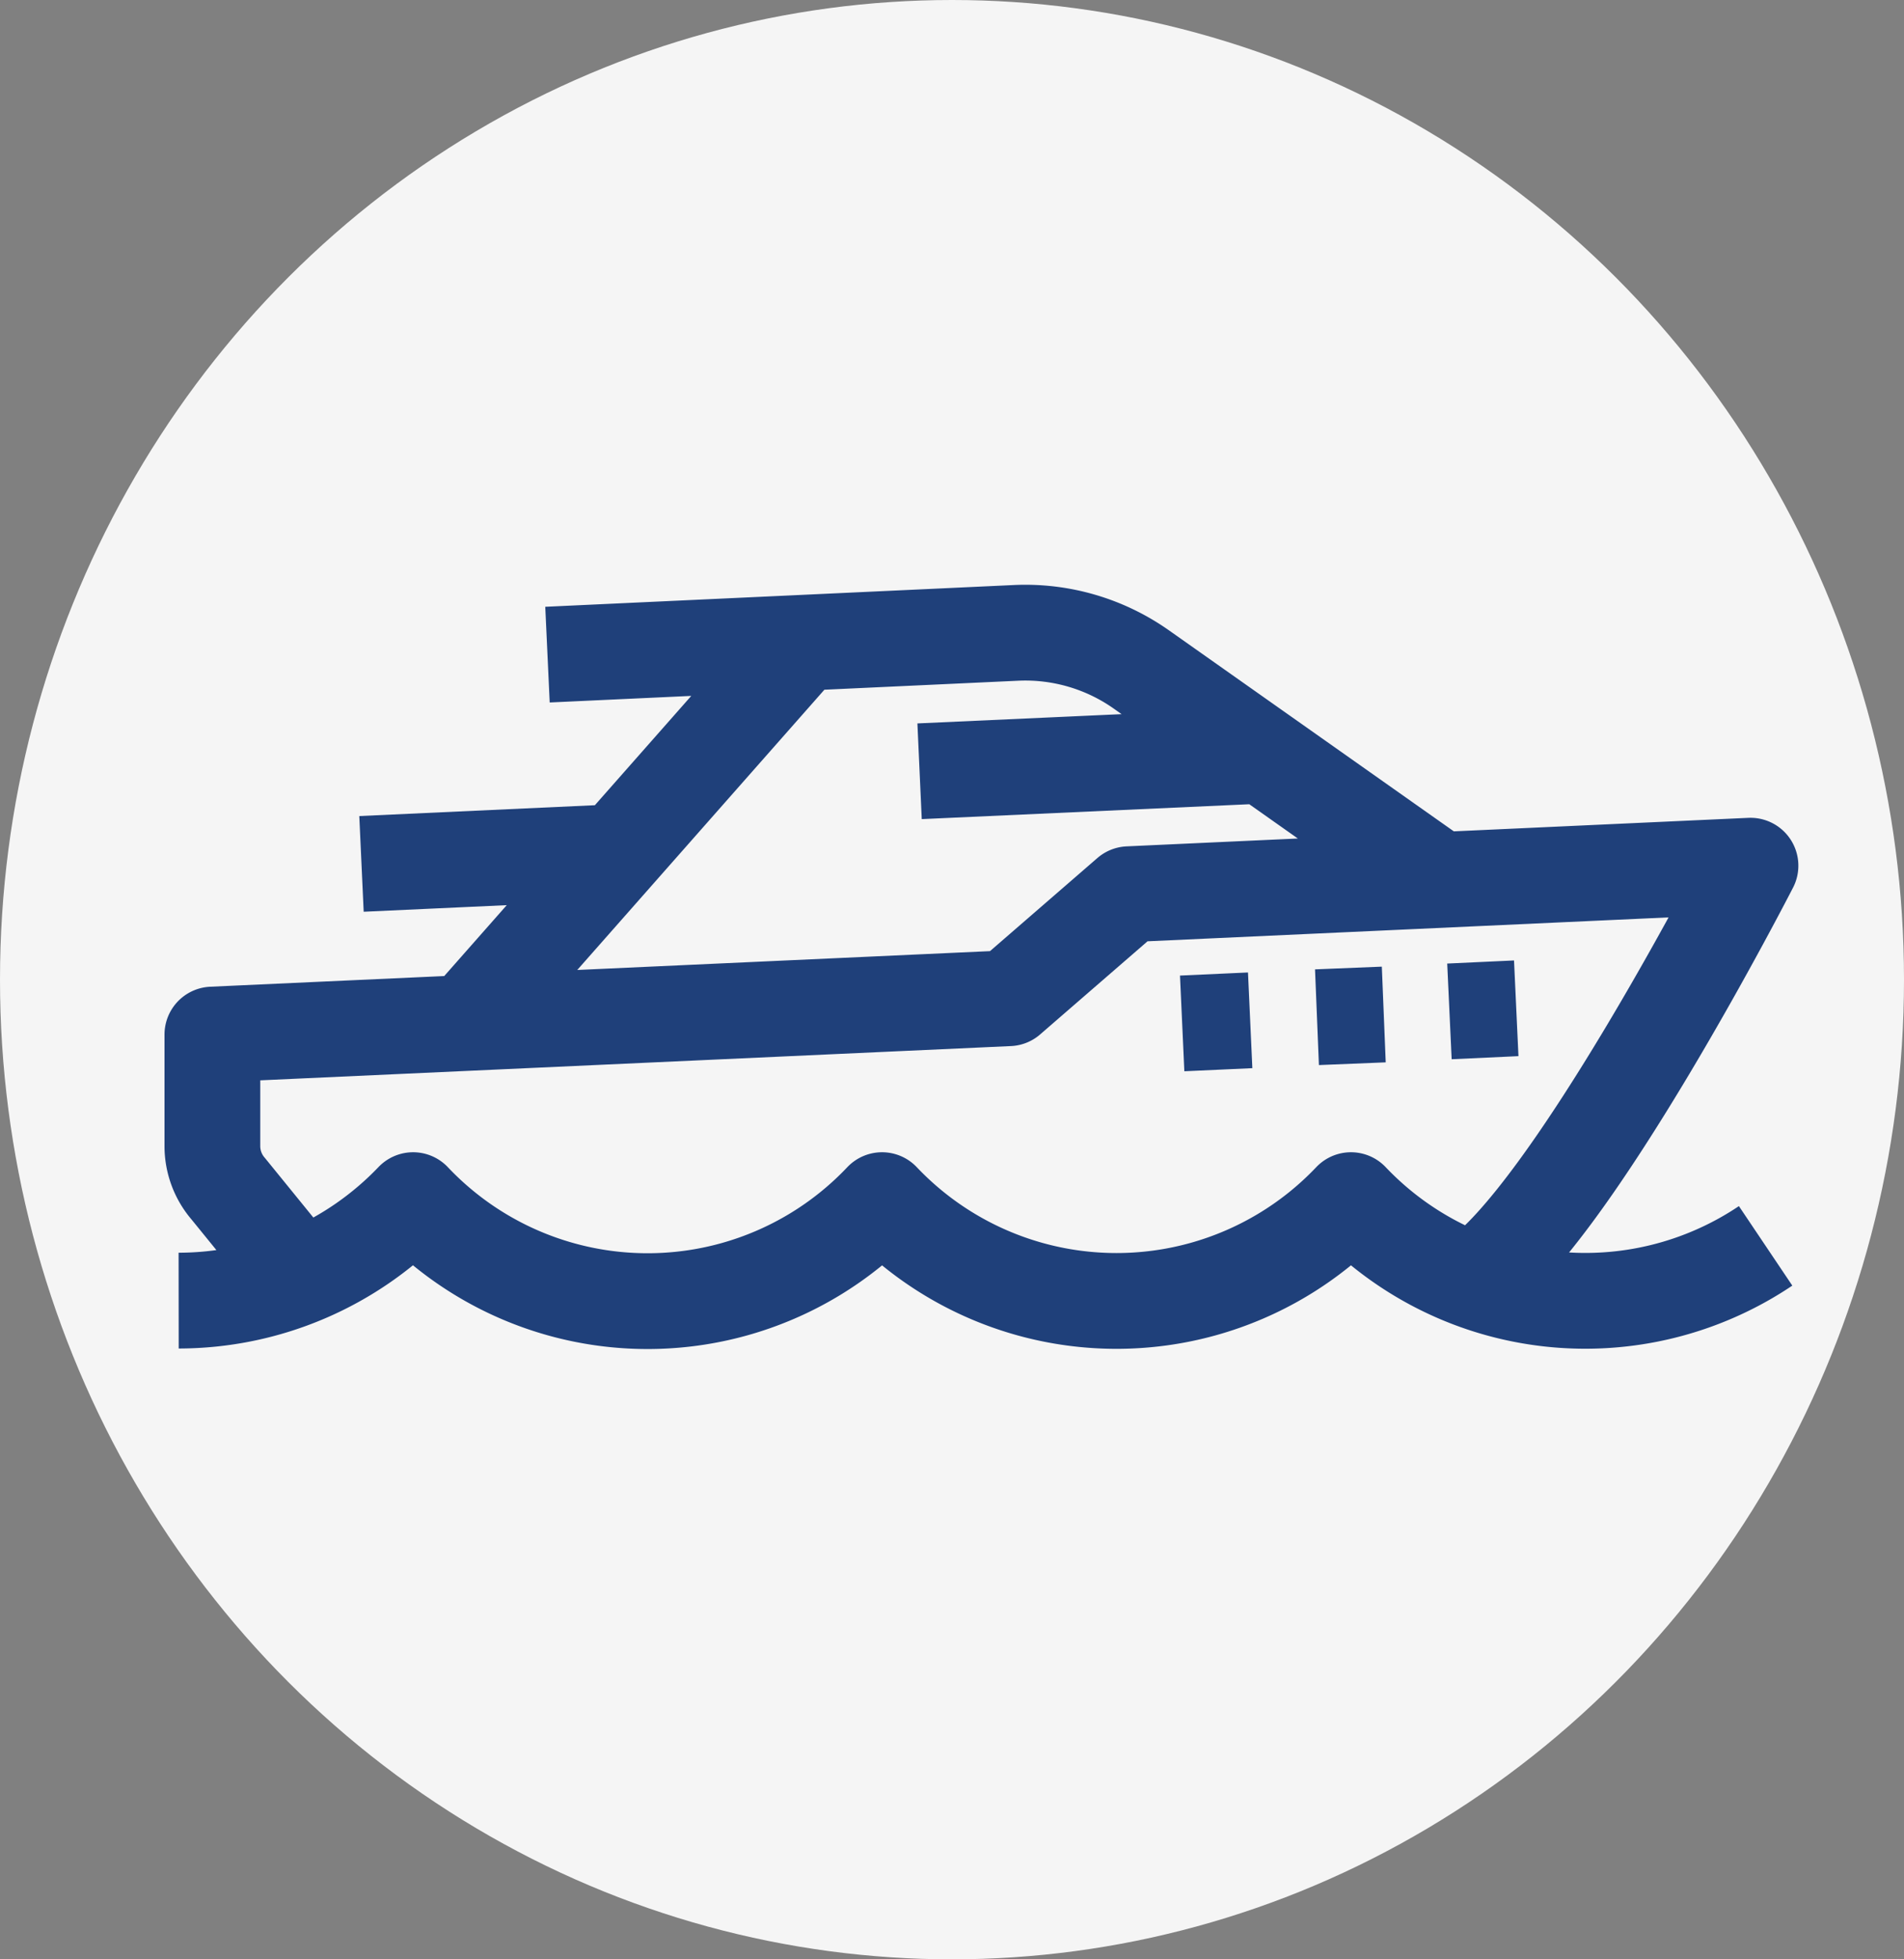 <svg xmlns="http://www.w3.org/2000/svg" width="35" height="36" viewBox="0 0 35 36">
  <rect x="0" y="0" width="35" height="36" fill="#808080" stroke="none"/>
  <g id="Imbarcazioni" transform="translate(-0.188 -0.211)">
    <ellipse id="Ellisse_20" data-name="Ellisse 20" cx="17.5" cy="18" rx="17.5" ry="18" transform="translate(0.188 0.211)" fill="#f5f5f5"/>
    <path id="Tracciato_25" data-name="Tracciato 25" d="M23.027,23.495l1.25-.057m1.228-.057,1.228-.05m1.207-.057,1.228-.057M27.79,20.88l-5.51-3.886a3.7,3.7,0,0,0-2.3-.675l-8.62.4m4.669-.208L9.881,23.48m-1.94-2.916,4.676-.215M18.2,18.862l6.321-.287M6.929,28.3,5.492,26.533A1.2,1.2,0,0,1,5.2,25.75V23.7l14.64-.668,2.205-1.911,11.429-.524s-3.312,6.465-5.115,7.636M4.58,28.588a5.969,5.969,0,0,0,4.31-1.846,5.933,5.933,0,0,0,8.62,0,5.941,5.941,0,0,0,8.62,0,5.941,5.941,0,0,0,7.622.84" transform="translate(-1.108 -4.48)" fill="none" stroke="#1f407a" stroke-linejoin="round" stroke-width="1.76"/>
  </g>
</svg>
